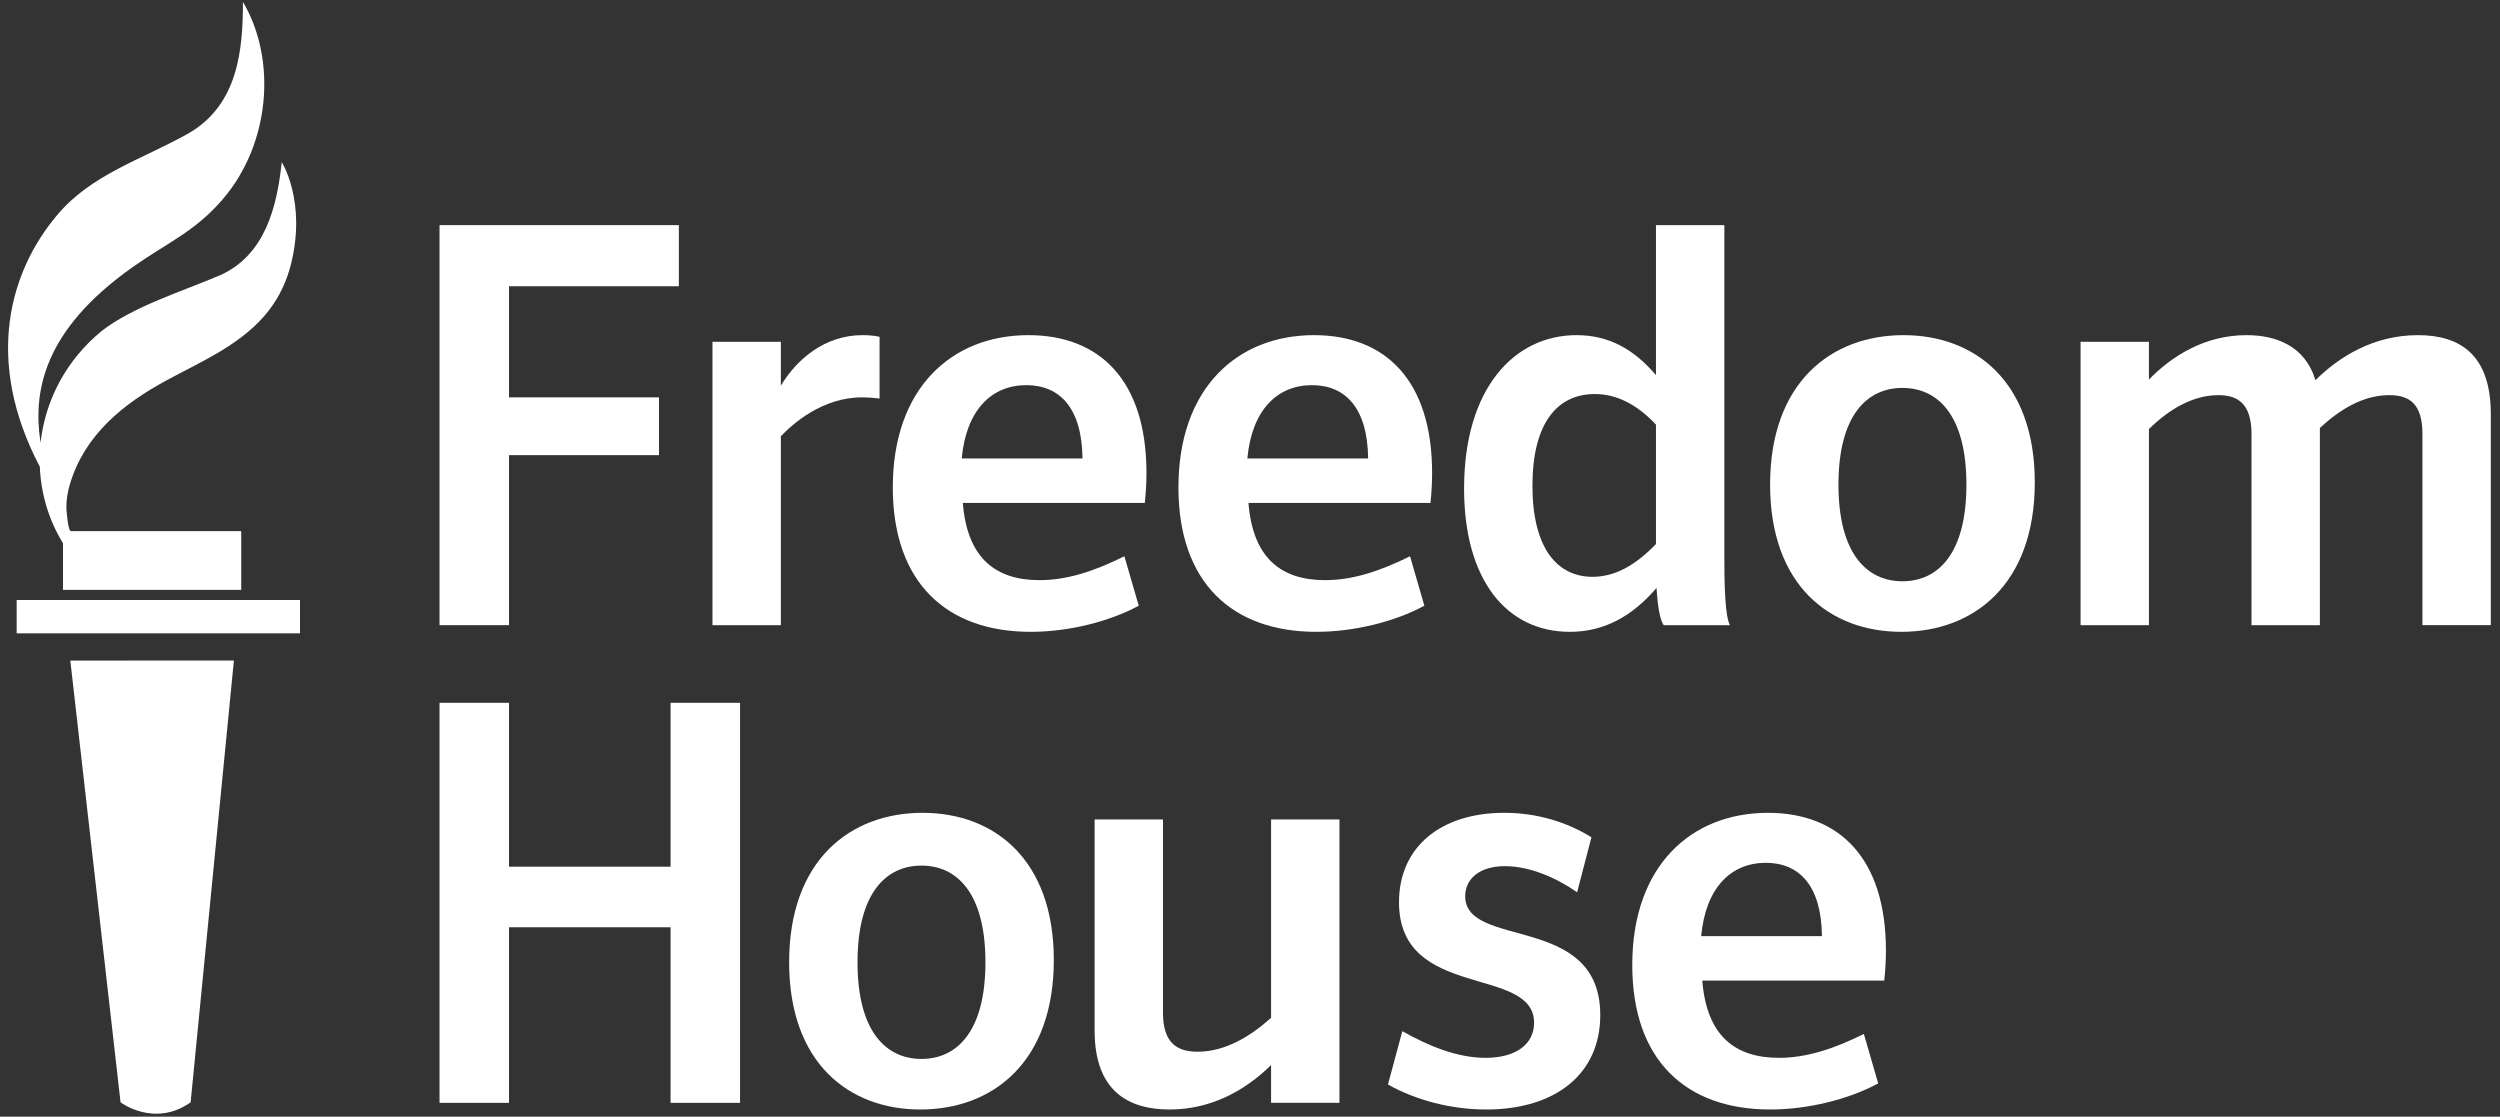 <?xml version="1.0" encoding="UTF-8"?>
<svg width="150px" height="67px" viewBox="0 0 150 67" version="1.1" xmlns="http://www.w3.org/2000/svg" xmlns:xlink="http://www.w3.org/1999/xlink">
    <rect x="0" y="0" width="150" height="67" fill="#333333" stroke="none"/>
    <!-- Generator: Sketch 57.1 (83088) - https://sketch.com -->
    <title>FH_logo-full_EPS_CYMK(2945) Copy</title>
    <desc>Created with Sketch.</desc>
    <defs>
        <rect id="path-1" x="0" y="0" width="167" height="80.87"></rect>
        <rect id="path-3" x="0" y="0" width="167" height="80.87"></rect>
        <rect id="path-5" x="0" y="0" width="167" height="80.87"></rect>
        <rect id="path-7" x="0" y="0" width="167" height="80.87"></rect>
        <rect id="path-9" x="0" y="0" width="167" height="80.87"></rect>
        <rect id="path-11" x="0" y="0" width="167" height="80.87"></rect>
        <rect id="path-13" x="0" y="0" width="167" height="80.87"></rect>
        <rect id="path-15" x="0" y="0" width="167" height="80.87"></rect>
        <rect id="path-17" x="0" y="0" width="167" height="80.87"></rect>
        <rect id="path-19" x="0" y="0" width="167" height="80.87"></rect>
        <rect id="path-21" x="0" y="0" width="167" height="80.87"></rect>
        <rect id="path-23" x="0" y="0" width="167" height="80.87"></rect>
        <rect id="path-25" x="0" y="0" width="167" height="80.87"></rect>
        <rect id="path-27" x="0" y="0" width="167" height="80.87"></rect>
    </defs>
    <g id="Symbols" stroke="none" stroke-width="1" fill="none" fill-rule="evenodd">
        <g id="Desktop-Nav" transform="translate(-185, -15)">
            <g id="FH_logo-full_EPS_CYMK(2945)-Copy">
                <g transform="translate(175, 10)">
                    <rect id="Rectangle" fill="#FFFFFF" fill-rule="nonzero" x="11" y="41" width="17" height="2"></rect>
                    <g id="Group">
                        <g id="Clipped">
                            <mask id="mask-2" fill="white">
                                <use xlink:href="#path-1"></use>
                            </mask>
                            <g id="SVGID_1_"></g>
                            <path d="M14.219,44.636 L17.233,71.139 C17.233,71.139 19.26,72.676 21.438,71.139 L24.034,44.63 L14.219,44.636 Z" id="Path" fill="#FFFFFF" fill-rule="nonzero" mask="url(#mask-2)"></path>
                        </g>
                        <g id="Clipped">
                            <mask id="mask-4" fill="white">
                                <use xlink:href="#path-3"></use>
                            </mask>
                            <g id="SVGID_1_"></g>
                            <path d="M26.904,14.726 C26.632,17.315 25.951,20.274 23.224,21.507 C20.908,22.493 17.999,23.385 16.092,24.864 C13.927,26.649 12.702,29.075 12.435,31.567 C11.962,28.55 12.562,24.843 17.944,21.038 C20.042,19.555 21.686,18.908 23.359,16.962 C26.221,13.634 26.62,8.568 24.576,5.116 C24.576,7.952 24.303,11.28 21.305,13.006 C18.444,14.608 15.446,15.471 13.402,17.937 C10.586,21.294 9.032,26.613 12.389,33.003 C12.456,34.6 12.91,36.181 13.78,37.594 L13.78,40.394 L24.474,40.394 L24.474,36.866 L14.246,36.866 C14.085,36.866 13.986,35.639 13.983,35.495 C13.974,35.01 14.054,34.527 14.192,34.062 C15.068,31.097 17.39,29.23 19.981,27.827 C22.16,26.647 24.6,25.627 26.154,23.596 C26.777,22.783 27.211,21.843 27.46,20.848 C28.401,17.072 26.904,14.726 26.904,14.726" id="Path" fill="#FFFFFF" fill-rule="nonzero" mask="url(#mask-4)"></path>
                        </g>
                        <g id="Clipped">
                            <mask id="mask-6" fill="white">
                                <use xlink:href="#path-5"></use>
                            </mask>
                            <g id="SVGID_1_"></g>
                            <polygon id="Path" fill="#FFFFFF" fill-rule="nonzero" mask="url(#mask-6)" points="36.372 18.508 50.731 18.508 50.731 22.175 40.541 22.175 40.541 28.842 49.54 28.842 49.54 32.309 40.541 32.309 40.541 42.51 36.372 42.51"></polygon>
                        </g>
                        <g id="Clipped">
                            <mask id="mask-8" fill="white">
                                <use xlink:href="#path-7"></use>
                            </mask>
                            <g id="SVGID_1_"></g>
                            <path d="M62.774,28.909 C62.509,28.876 62.079,28.842 61.715,28.842 C59.333,28.842 57.546,30.442 56.851,31.176 L56.851,42.51 L52.749,42.51 L52.749,25.509 L56.851,25.509 L56.851,28.142 C57.811,26.542 59.498,25.109 61.748,25.109 C62.112,25.109 62.509,25.142 62.774,25.209 L62.774,28.909 Z" id="Path" fill="#FFFFFF" fill-rule="nonzero" mask="url(#mask-8)"></path>
                        </g>
                        <g id="Clipped">
                            <mask id="mask-10" fill="white">
                                <use xlink:href="#path-9"></use>
                            </mask>
                            <g id="SVGID_1_"></g>
                            <path d="M67.77,35.176 C68.035,38.543 69.788,39.809 72.369,39.809 C74.023,39.809 75.644,39.276 77.464,38.376 L78.324,41.343 C76.538,42.31 74.089,42.91 71.839,42.91 C66.81,42.91 63.568,39.976 63.568,34.243 C63.568,28.276 67.108,25.109 71.707,25.109 C75.975,25.109 78.787,27.809 78.787,33.376 C78.787,33.976 78.754,34.576 78.688,35.176 L67.77,35.176 Z M67.704,32.509 L74.95,32.509 C74.916,29.442 73.56,28.109 71.575,28.109 C69.49,28.109 67.969,29.609 67.704,32.509 L67.704,32.509 Z" id="Shape" fill="#FFFFFF" fill-rule="nonzero" mask="url(#mask-10)"></path>
                        </g>
                        <g id="Clipped">
                            <mask id="mask-12" fill="white">
                                <use xlink:href="#path-11"></use>
                            </mask>
                            <g id="SVGID_1_"></g>
                            <path d="M84.908,35.176 C85.173,38.543 86.926,39.809 89.507,39.809 C91.161,39.809 92.782,39.276 94.602,38.376 L95.462,41.343 C93.676,42.31 91.227,42.91 88.978,42.91 C83.949,42.91 80.706,39.976 80.706,34.243 C80.706,28.276 84.246,25.109 88.846,25.109 C93.113,25.109 95.926,27.809 95.926,33.376 C95.926,33.976 95.893,34.576 95.827,35.176 L84.908,35.176 Z M84.842,32.509 L92.088,32.509 C92.054,29.442 90.698,28.109 88.713,28.109 C86.628,28.109 85.107,29.609 84.842,32.509 L84.842,32.509 Z" id="Shape" fill="#FFFFFF" fill-rule="nonzero" mask="url(#mask-12)"></path>
                        </g>
                        <g id="Clipped">
                            <mask id="mask-14" fill="white">
                                <use xlink:href="#path-13"></use>
                            </mask>
                            <g id="SVGID_1_"></g>
                            <path d="M109.821,42.51 C109.655,42.243 109.49,41.776 109.391,40.276 C107.935,41.976 106.248,42.91 104.196,42.91 C100.424,42.91 97.845,39.843 97.845,34.309 C97.845,28.342 100.822,25.109 104.594,25.109 C106.479,25.109 108.001,25.909 109.358,27.509 L109.358,18.508 L113.461,18.508 L113.461,38.643 C113.461,41.31 113.626,42.176 113.791,42.51 L109.821,42.51 L109.821,42.51 Z M109.358,37.643 L109.358,30.476 C108.2,29.242 106.976,28.642 105.685,28.642 C103.469,28.642 101.947,30.342 101.947,34.142 C101.947,37.943 103.469,39.609 105.553,39.609 C106.876,39.609 108.101,38.943 109.358,37.643 L109.358,37.643 Z" id="Shape" fill="#FFFFFF" fill-rule="nonzero" mask="url(#mask-14)"></path>
                        </g>
                        <g id="Clipped">
                            <mask id="mask-16" fill="white">
                                <use xlink:href="#path-15"></use>
                            </mask>
                            <g id="SVGID_1_"></g>
                            <path d="M124.08,42.91 C119.812,42.91 116.206,40.143 116.206,34.076 C116.206,27.942 119.878,25.109 124.213,25.109 C128.48,25.109 132.087,27.875 132.087,33.943 C132.087,40.076 128.414,42.91 124.08,42.91 M124.146,39.876 C126.264,39.876 127.985,38.243 127.985,34.076 C127.985,29.909 126.264,28.275 124.146,28.275 C122.029,28.275 120.308,29.909 120.308,34.076 C120.308,38.243 122.029,39.876 124.146,39.876" id="Shape" fill="#FFFFFF" fill-rule="nonzero" mask="url(#mask-16)"></path>
                        </g>
                        <g id="Clipped">
                            <mask id="mask-18" fill="white">
                                <use xlink:href="#path-17"></use>
                            </mask>
                            <g id="SVGID_1_"></g>
                            <path d="M134.833,25.508 L138.935,25.508 L138.935,27.775 C140.292,26.375 142.277,25.109 144.792,25.109 C146.545,25.109 148.299,25.742 148.927,27.809 C150.35,26.409 152.401,25.109 155.081,25.109 C157.629,25.109 159.448,26.309 159.448,29.842 L159.448,42.509 L155.346,42.509 L155.346,31.043 C155.346,29.243 154.585,28.709 153.361,28.709 C151.773,28.709 150.383,29.576 149.192,30.676 L149.192,42.51 L145.09,42.51 L145.09,31.043 C145.09,29.243 144.296,28.709 143.105,28.709 C141.55,28.709 140.127,29.576 138.936,30.742 L138.936,42.51 L134.834,42.51 L134.834,25.508 L134.833,25.508 Z" id="Path" fill="#FFFFFF" fill-rule="nonzero" mask="url(#mask-18)"></path>
                        </g>
                        <g id="Clipped">
                            <mask id="mask-20" fill="white">
                                <use xlink:href="#path-19"></use>
                            </mask>
                            <g id="SVGID_1_"></g>
                            <polygon id="Path" fill="#FFFFFF" fill-rule="nonzero" mask="url(#mask-20)" points="36.372 47.169 40.541 47.169 40.541 57.002 50.234 57.002 50.234 47.169 54.403 47.169 54.403 71.17 50.234 71.17 50.234 60.636 40.541 60.636 40.541 71.17 36.372 71.17"></polygon>
                        </g>
                        <g id="Clipped">
                            <mask id="mask-22" fill="white">
                                <use xlink:href="#path-21"></use>
                            </mask>
                            <g id="SVGID_1_"></g>
                            <path d="M65.222,71.57 C60.954,71.57 57.348,68.803 57.348,62.736 C57.348,56.603 61.02,53.769 65.354,53.769 C69.623,53.769 73.229,56.536 73.229,62.603 C73.229,68.737 69.556,71.57 65.222,71.57 M65.288,68.536 C67.406,68.536 69.126,66.903 69.126,62.736 C69.126,58.569 67.406,56.936 65.288,56.936 C63.171,56.936 61.451,58.569 61.451,62.736 C61.451,66.903 63.171,68.536 65.288,68.536" id="Shape" fill="#FFFFFF" fill-rule="nonzero" mask="url(#mask-22)"></path>
                        </g>
                        <g id="Clipped">
                            <mask id="mask-24" fill="white">
                                <use xlink:href="#path-23"></use>
                            </mask>
                            <g id="SVGID_1_"></g>
                            <path d="M90.367,71.17 L86.265,71.17 L86.265,68.903 C84.71,70.437 82.658,71.57 80.177,71.57 C77.596,71.57 75.677,70.37 75.677,66.836 L75.677,54.169 L79.78,54.169 L79.78,65.769 C79.78,67.536 80.574,68.103 81.864,68.103 C83.486,68.103 85.007,67.203 86.265,66.069 L86.265,54.169 L90.367,54.169 L90.367,71.17 L90.367,71.17 Z" id="Path" fill="#FFFFFF" fill-rule="nonzero" mask="url(#mask-24)"></path>
                        </g>
                        <g id="Clipped">
                            <mask id="mask-26" fill="white">
                                <use xlink:href="#path-25"></use>
                            </mask>
                            <g id="SVGID_1_"></g>
                            <path d="M104.627,58.536 C103.336,57.636 101.748,56.969 100.293,56.969 C98.771,56.969 97.911,57.736 97.911,58.77 C97.911,61.97 106.016,59.77 106.016,65.903 C106.016,69.437 103.336,71.57 99.168,71.57 C97.05,71.57 94.933,71.003 93.278,70.07 L94.139,66.87 C95.727,67.77 97.447,68.47 99.135,68.47 C101.02,68.47 102.046,67.603 102.046,66.37 C102.046,62.903 93.94,65.036 93.94,59.136 C93.94,55.836 96.422,53.769 100.259,53.769 C102.244,53.769 104.031,54.336 105.487,55.236 L104.627,58.536 Z" id="Path" fill="#FFFFFF" fill-rule="nonzero" mask="url(#mask-26)"></path>
                        </g>
                        <g id="Clipped">
                            <mask id="mask-28" fill="white">
                                <use xlink:href="#path-27"></use>
                            </mask>
                            <g id="SVGID_1_"></g>
                            <path d="M112.137,63.836 C112.402,67.203 114.155,68.47 116.736,68.47 C118.391,68.47 120.012,67.937 121.832,67.037 L122.692,70.004 C120.905,70.97 118.457,71.57 116.207,71.57 C111.178,71.57 107.936,68.637 107.936,62.903 C107.936,56.936 111.476,53.77 116.075,53.77 C120.343,53.77 123.155,56.47 123.155,62.037 C123.155,62.636 123.122,63.236 123.055,63.837 L112.137,63.837 L112.137,63.836 Z M112.071,61.169 L119.317,61.169 C119.284,58.102 117.927,56.769 115.942,56.769 C113.858,56.769 112.336,58.269 112.071,61.169 L112.071,61.169 Z" id="Shape" fill="#FFFFFF" fill-rule="nonzero" mask="url(#mask-28)"></path>
                        </g>
                    </g>
                </g>
            </g>
        </g>
    </g>
</svg>